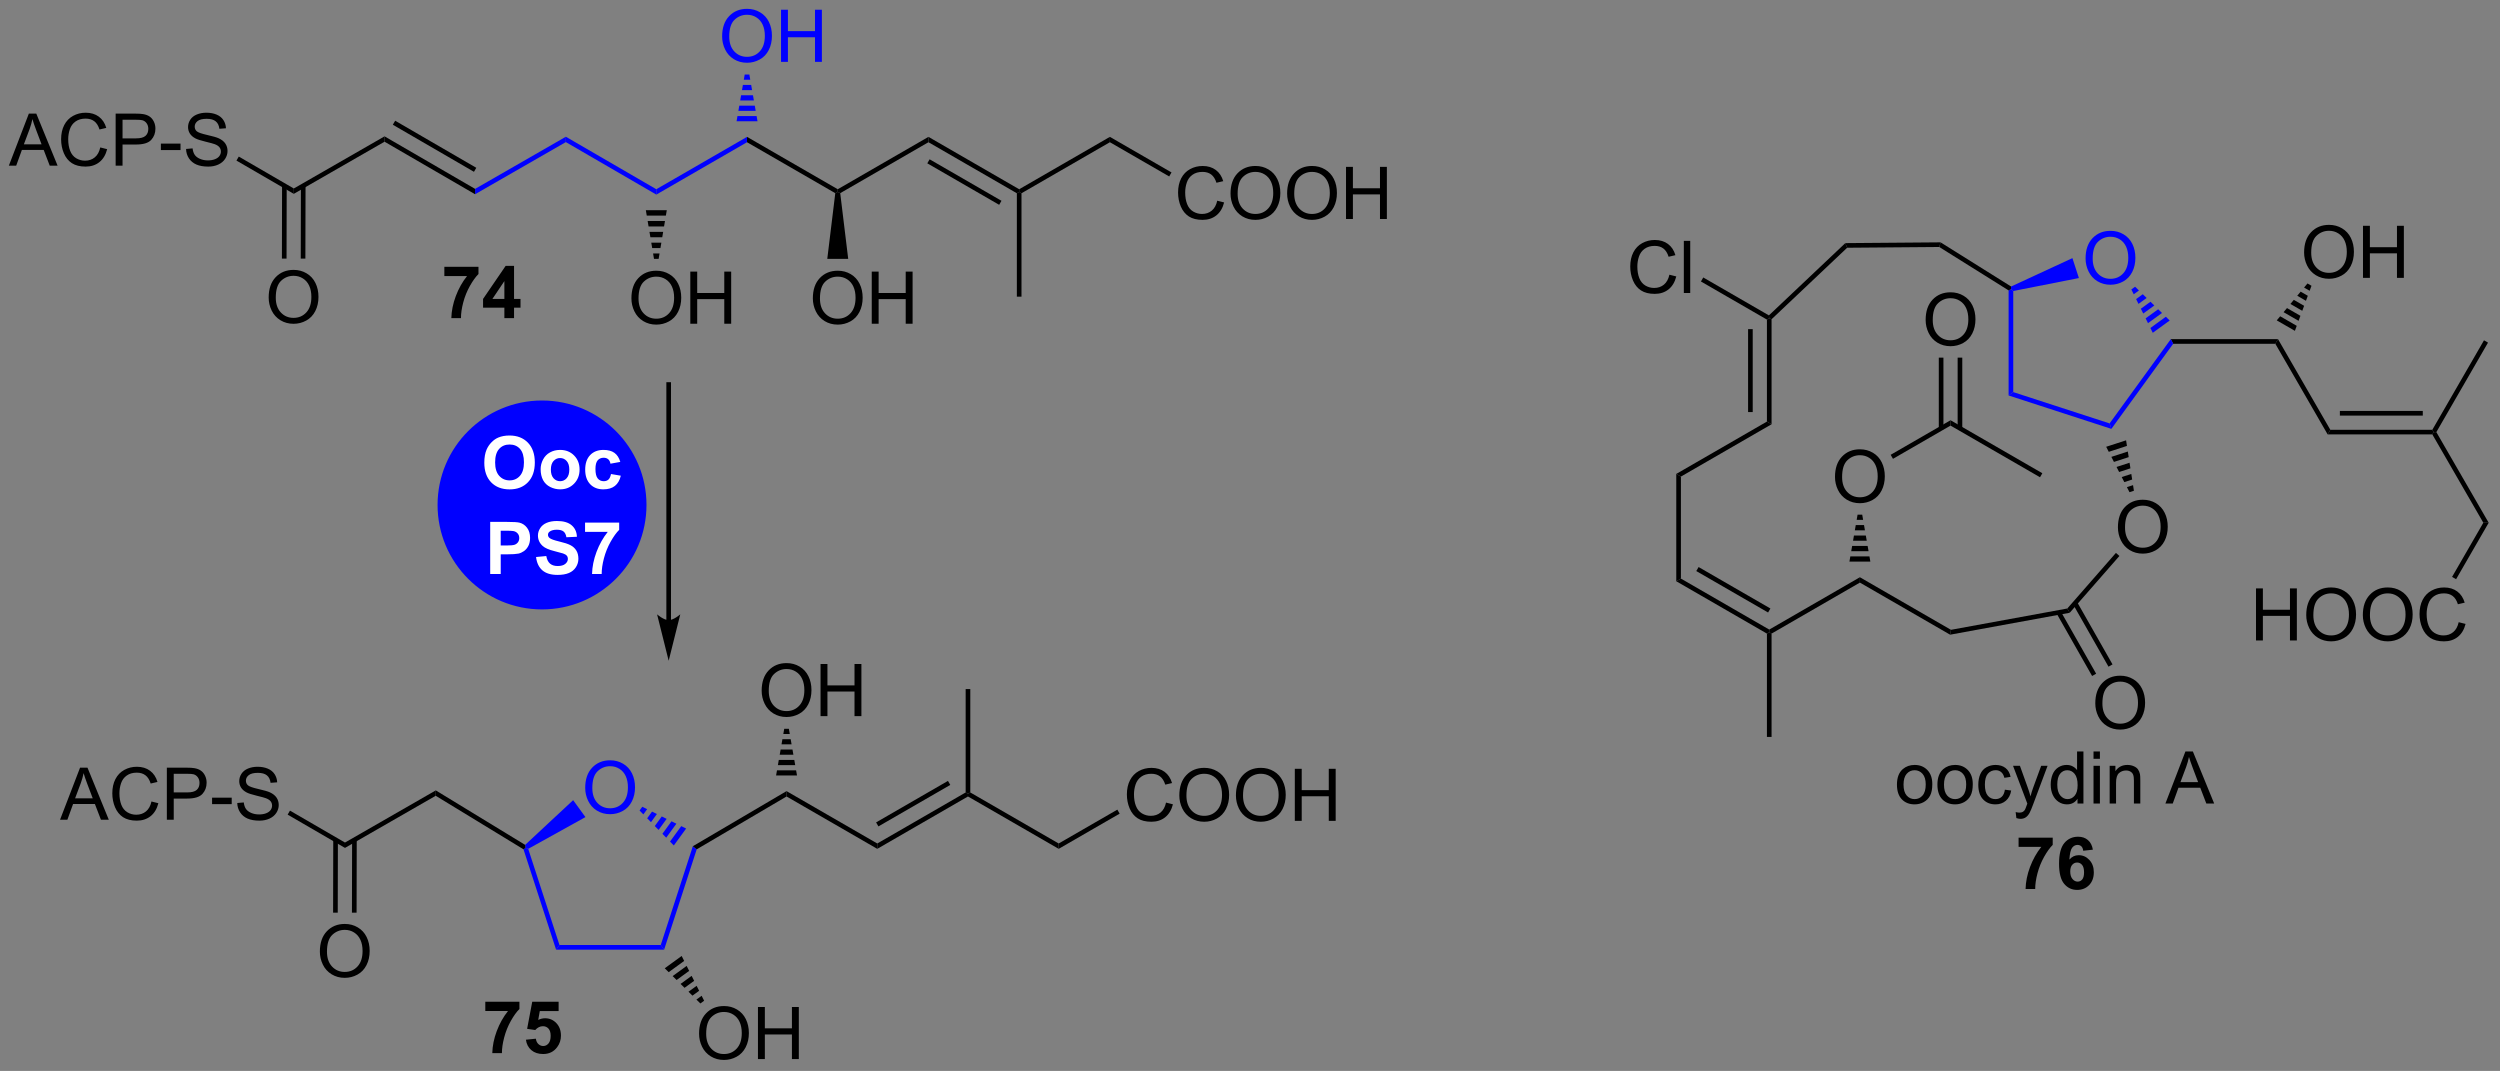 <?xml version="1.0" encoding="UTF-8"?>
<!DOCTYPE svg PUBLIC '-//W3C//DTD SVG 1.0//EN'
          'http://www.w3.org/TR/2001/REC-SVG-20010904/DTD/svg10.dtd'>
<svg stroke-dasharray="none" shape-rendering="auto" xmlns="http://www.w3.org/2000/svg" font-family="'Dialog'" text-rendering="auto" width="754" fill-opacity="1" color-interpolation="auto" color-rendering="auto" preserveAspectRatio="xMidYMid meet" font-size="12px" viewBox="0 0 754 323" fill="black" xmlns:xlink="http://www.w3.org/1999/xlink" stroke="black" image-rendering="auto" stroke-miterlimit="10" stroke-linecap="square" stroke-linejoin="miter" font-style="normal" stroke-width="1" height="323" stroke-dashoffset="0" font-weight="normal" stroke-opacity="1"
><rect x="0" y="0" width="754" height="323" fill="#808080" stroke="none"/><!--Generated by the Batik Graphics2D SVG Generator--><defs id="genericDefs"
  /><g
  ><defs id="defs1"
    ><clipPath clipPathUnits="userSpaceOnUse" id="clipPath1"
      ><path d="M0.889 1.611 L283.352 1.611 L283.352 122.488 L0.889 122.488 L0.889 1.611 Z"
      /></clipPath
      ><clipPath clipPathUnits="userSpaceOnUse" id="clipPath2"
      ><path d="M1.341 -0.209 L1.341 117.307 L275.95 117.307 L275.95 -0.209 Z"
      /></clipPath
    ></defs
    ><g fill="blue" transform="scale(2.667,2.667) translate(-0.889,-1.611) matrix(1.029,0,0,1.029,-0.49,1.826)" stroke="blue"
    ><path d="M60.938 66.548 C54.733 66.548 49.702 61.517 49.702 55.312 C49.702 49.108 54.733 44.077 60.938 44.077 C67.142 44.077 72.173 49.108 72.173 55.312 C72.173 61.517 67.142 66.548 60.938 66.548" stroke="none" clip-path="url(#clipPath2)"
    /></g
    ><g fill="blue" stroke-width="0.5" transform="matrix(2.743,0,0,2.743,-3.677,0.573)" stroke-linecap="round" stroke="blue" stroke-linejoin="round"
    ><path fill="none" d="M60.938 66.548 C54.733 66.548 49.702 61.517 49.702 55.312 C49.702 49.108 54.733 44.077 60.938 44.077 C67.142 44.077 72.173 49.108 72.173 55.312 C72.173 61.517 67.142 66.548 60.938 66.548" clip-path="url(#clipPath2)"
    /></g
    ><g transform="matrix(2.743,0,0,2.743,-3.677,0.573)"
    ><path d="M209.915 86.065 Q209.915 84.914 210.556 84.359 Q211.092 83.898 211.86 83.898 Q212.717 83.898 213.259 84.458 Q213.803 85.018 213.803 86.008 Q213.803 86.807 213.561 87.268 Q213.321 87.726 212.863 87.982 Q212.405 88.234 211.86 88.234 Q210.99 88.234 210.451 87.677 Q209.915 87.117 209.915 86.065 ZM210.639 86.065 Q210.639 86.862 210.985 87.26 Q211.334 87.656 211.86 87.656 Q212.384 87.656 212.73 87.258 Q213.079 86.859 213.079 86.041 Q213.079 85.273 212.73 84.877 Q212.381 84.479 211.86 84.479 Q211.334 84.479 210.985 84.875 Q210.639 85.268 210.639 86.065 ZM214.364 86.065 Q214.364 84.914 215.005 84.359 Q215.541 83.898 216.31 83.898 Q217.166 83.898 217.708 84.458 Q218.252 85.018 218.252 86.008 Q218.252 86.807 218.01 87.268 Q217.77 87.726 217.312 87.982 Q216.854 88.234 216.31 88.234 Q215.44 88.234 214.901 87.677 Q214.364 87.117 214.364 86.065 ZM215.088 86.065 Q215.088 86.862 215.435 87.26 Q215.783 87.656 216.31 87.656 Q216.833 87.656 217.179 87.258 Q217.528 86.859 217.528 86.041 Q217.528 85.273 217.179 84.877 Q216.83 84.479 216.31 84.479 Q215.783 84.479 215.435 84.875 Q215.088 85.268 215.088 86.065 ZM221.782 86.62 L222.475 86.711 Q222.36 87.424 221.894 87.831 Q221.428 88.234 220.748 88.234 Q219.897 88.234 219.379 87.677 Q218.86 87.12 218.86 86.081 Q218.86 85.409 219.082 84.906 Q219.306 84.401 219.761 84.151 Q220.217 83.898 220.751 83.898 Q221.428 83.898 221.858 84.24 Q222.287 84.581 222.407 85.211 L221.725 85.315 Q221.626 84.898 221.379 84.687 Q221.131 84.476 220.78 84.476 Q220.248 84.476 219.915 84.857 Q219.584 85.237 219.584 86.062 Q219.584 86.898 219.905 87.278 Q220.225 87.656 220.74 87.656 Q221.155 87.656 221.431 87.403 Q221.709 87.148 221.782 86.62 ZM223.045 89.74 L222.967 89.078 Q223.196 89.141 223.368 89.141 Q223.602 89.141 223.743 89.062 Q223.884 88.984 223.975 88.844 Q224.04 88.74 224.188 88.32 Q224.209 88.263 224.251 88.148 L222.678 83.992 L223.436 83.992 L224.298 86.393 Q224.467 86.851 224.6 87.354 Q224.72 86.87 224.889 86.409 L225.774 83.992 L226.477 83.992 L224.899 88.211 Q224.647 88.896 224.506 89.153 Q224.319 89.5 224.076 89.661 Q223.834 89.825 223.498 89.825 Q223.295 89.825 223.045 89.74 ZM229.767 88.141 L229.767 87.617 Q229.373 88.234 228.608 88.234 Q228.11 88.234 227.694 87.961 Q227.28 87.687 227.05 87.198 Q226.821 86.706 226.821 86.07 Q226.821 85.448 227.027 84.943 Q227.235 84.437 227.649 84.169 Q228.063 83.898 228.576 83.898 Q228.951 83.898 229.243 84.057 Q229.537 84.213 229.72 84.469 L229.72 82.414 L230.42 82.414 L230.42 88.141 L229.767 88.141 ZM227.545 86.07 Q227.545 86.867 227.881 87.263 Q228.217 87.656 228.673 87.656 Q229.134 87.656 229.457 87.278 Q229.78 86.901 229.78 86.127 Q229.78 85.276 229.451 84.877 Q229.123 84.479 228.642 84.479 Q228.173 84.479 227.858 84.862 Q227.545 85.245 227.545 86.07 ZM231.528 83.221 L231.528 82.414 L232.231 82.414 L232.231 83.221 L231.528 83.221 ZM231.528 88.141 L231.528 83.992 L232.231 83.992 L232.231 88.141 L231.528 88.141 ZM233.303 88.141 L233.303 83.992 L233.936 83.992 L233.936 84.581 Q234.392 83.898 235.256 83.898 Q235.631 83.898 235.944 84.034 Q236.259 84.166 236.415 84.385 Q236.571 84.604 236.634 84.906 Q236.673 85.101 236.673 85.588 L236.673 88.141 L235.97 88.141 L235.97 85.617 Q235.97 85.187 235.886 84.974 Q235.806 84.76 235.597 84.635 Q235.389 84.508 235.108 84.508 Q234.657 84.508 234.332 84.794 Q234.006 85.078 234.006 85.875 L234.006 88.141 L233.303 88.141 ZM239.433 88.141 L241.634 82.414 L242.451 82.414 L244.795 88.141 L243.931 88.141 L243.264 86.406 L240.868 86.406 L240.24 88.141 L239.433 88.141 ZM241.087 85.789 L243.03 85.789 L242.431 84.203 Q242.157 83.479 242.024 83.016 Q241.915 83.565 241.717 84.109 L241.087 85.789 Z" stroke="none" clip-path="url(#clipPath2)"
    /></g
    ><g transform="matrix(2.743,0,0,2.743,-3.677,0.573)"
    ><path d="M223.289 92.91 L223.289 91.892 L227.042 91.892 L227.042 92.689 Q226.578 93.145 226.096 94.001 Q225.617 94.856 225.365 95.819 Q225.112 96.783 225.117 97.54 L224.058 97.54 Q224.086 96.353 224.547 95.119 Q225.011 93.884 225.784 92.91 L223.289 92.91 ZM231.457 93.215 L230.395 93.332 Q230.356 93.004 230.192 92.848 Q230.028 92.692 229.764 92.692 Q229.418 92.692 229.176 93.004 Q228.936 93.317 228.874 94.306 Q229.285 93.822 229.895 93.822 Q230.582 93.822 231.072 94.345 Q231.561 94.869 231.561 95.697 Q231.561 96.574 231.046 97.108 Q230.53 97.639 229.723 97.639 Q228.856 97.639 228.296 96.965 Q227.738 96.29 227.738 94.754 Q227.738 93.181 228.319 92.486 Q228.903 91.79 229.832 91.79 Q230.483 91.79 230.91 92.155 Q231.34 92.52 231.457 93.215 ZM228.968 95.611 Q228.968 96.145 229.212 96.436 Q229.46 96.728 229.778 96.728 Q230.082 96.728 230.285 96.491 Q230.488 96.251 230.488 95.707 Q230.488 95.15 230.27 94.889 Q230.051 94.629 229.723 94.629 Q229.405 94.629 229.186 94.879 Q228.968 95.126 228.968 95.611 Z" stroke="none" clip-path="url(#clipPath2)"
    /></g
    ><g transform="matrix(2.743,0,0,2.743,-3.677,0.573)"
    ><path d="M240.287 37.59 L240.027 37.08 L251.813 37.08 L251.518 37.59 Z" stroke="none" clip-path="url(#clipPath2)"
    /></g
    ><g transform="matrix(2.743,0,0,2.743,-3.677,0.573)"
    ><path d="M254.683 27.555 Q254.683 26.128 255.449 25.323 Q256.214 24.515 257.425 24.515 Q258.217 24.515 258.852 24.896 Q259.49 25.273 259.824 25.95 Q260.16 26.628 260.16 27.487 Q260.16 28.359 259.808 29.047 Q259.457 29.734 258.811 30.088 Q258.168 30.443 257.42 30.443 Q256.613 30.443 255.975 30.052 Q255.339 29.659 255.011 28.984 Q254.683 28.307 254.683 27.555 ZM255.464 27.565 Q255.464 28.601 256.019 29.198 Q256.576 29.791 257.418 29.791 Q258.272 29.791 258.824 29.19 Q259.378 28.588 259.378 27.484 Q259.378 26.784 259.141 26.263 Q258.904 25.742 258.449 25.456 Q257.996 25.166 257.428 25.166 Q256.623 25.166 256.043 25.721 Q255.464 26.273 255.464 27.565 ZM261.158 30.344 L261.158 24.617 L261.916 24.617 L261.916 26.969 L264.893 26.969 L264.893 24.617 L265.651 24.617 L265.651 30.344 L264.893 30.344 L264.893 27.643 L261.916 27.643 L261.916 30.344 L261.158 30.344 Z" stroke="none" clip-path="url(#clipPath2)"
    /></g
    ><g transform="matrix(2.743,0,0,2.743,-3.677,0.573)"
    ><path d="M251.675 35.017 L252.051 34.566 L253.872 35.617 L253.669 36.168 ZM252.426 34.115 L252.802 33.664 L254.278 34.516 L254.075 35.067 ZM253.177 33.213 L253.552 32.761 L254.684 33.415 L254.481 33.965 ZM253.928 32.31 L254.303 31.859 L255.09 32.313 L254.887 32.864 ZM254.678 31.408 L255.054 30.957 L255.495 31.212 L255.293 31.763 Z" stroke="none" clip-path="url(#clipPath2)"
    /></g
    ><g transform="matrix(2.743,0,0,2.743,-3.677,0.573)"
    ><path d="M251.518 37.59 L251.813 37.08 L257.567 47.047 L257.273 47.557 Z" stroke="none" clip-path="url(#clipPath2)"
    /></g
    ><g transform="matrix(2.743,0,0,2.743,-3.677,0.573)"
    ><path d="M257.273 47.557 L257.567 47.047 L268.781 47.047 L268.929 47.302 L268.781 47.557 ZM258.616 45.486 L267.733 45.486 L267.733 44.975 L258.616 44.975 Z" stroke="none" clip-path="url(#clipPath2)"
    /></g
    ><g transform="matrix(2.743,0,0,2.743,-3.677,0.573)"
    ><path d="M268.781 47.557 L268.929 47.302 L269.223 47.302 L274.978 57.269 L274.389 57.269 Z" stroke="none" clip-path="url(#clipPath2)"
    /></g
    ><g transform="matrix(2.743,0,0,2.743,-3.677,0.573)"
    ><path d="M269.223 47.302 L268.929 47.302 L268.781 47.047 L274.462 37.208 L274.904 37.463 Z" stroke="none" clip-path="url(#clipPath2)"
    /></g
    ><g transform="matrix(2.743,0,0,2.743,-3.677,0.573)"
    ><path d="M249.394 70.211 L249.394 64.484 L250.151 64.484 L250.151 66.836 L253.128 66.836 L253.128 64.484 L253.886 64.484 L253.886 70.211 L253.128 70.211 L253.128 67.51 L250.151 67.51 L250.151 70.211 L249.394 70.211 ZM254.918 67.422 Q254.918 65.995 255.684 65.19 Q256.45 64.383 257.661 64.383 Q258.452 64.383 259.088 64.763 Q259.726 65.14 260.059 65.817 Q260.395 66.495 260.395 67.354 Q260.395 68.226 260.043 68.914 Q259.692 69.601 259.046 69.956 Q258.403 70.31 257.655 70.31 Q256.848 70.31 256.21 69.919 Q255.575 69.526 255.246 68.851 Q254.918 68.174 254.918 67.422 ZM255.7 67.432 Q255.7 68.469 256.254 69.065 Q256.812 69.659 257.653 69.659 Q258.507 69.659 259.059 69.057 Q259.614 68.456 259.614 67.351 Q259.614 66.651 259.377 66.13 Q259.14 65.609 258.684 65.323 Q258.231 65.034 257.663 65.034 Q256.858 65.034 256.278 65.588 Q255.7 66.14 255.7 67.432 ZM261.141 67.422 Q261.141 65.995 261.907 65.19 Q262.672 64.383 263.883 64.383 Q264.675 64.383 265.31 64.763 Q265.948 65.14 266.282 65.817 Q266.618 66.495 266.618 67.354 Q266.618 68.226 266.266 68.914 Q265.914 69.601 265.269 69.956 Q264.625 70.31 263.878 70.31 Q263.071 70.31 262.433 69.919 Q261.797 69.526 261.469 68.851 Q261.141 68.174 261.141 67.422 ZM261.922 67.432 Q261.922 68.469 262.477 69.065 Q263.034 69.659 263.875 69.659 Q264.73 69.659 265.282 69.057 Q265.836 68.456 265.836 67.351 Q265.836 66.651 265.599 66.13 Q265.362 65.609 264.907 65.323 Q264.454 65.034 263.886 65.034 Q263.081 65.034 262.5 65.588 Q261.922 66.14 261.922 67.432 ZM271.679 68.203 L272.437 68.393 Q272.2 69.328 271.58 69.82 Q270.96 70.31 270.067 70.31 Q269.14 70.31 268.559 69.932 Q267.981 69.555 267.676 68.841 Q267.374 68.125 267.374 67.305 Q267.374 66.409 267.715 65.745 Q268.059 65.078 268.689 64.731 Q269.319 64.385 270.077 64.385 Q270.937 64.385 271.522 64.823 Q272.108 65.26 272.34 66.055 L271.593 66.229 Q271.395 65.604 271.015 65.32 Q270.637 65.034 270.062 65.034 Q269.403 65.034 268.957 65.351 Q268.515 65.666 268.335 66.2 Q268.155 66.734 268.155 67.299 Q268.155 68.031 268.369 68.575 Q268.582 69.12 269.03 69.39 Q269.481 69.659 270.004 69.659 Q270.64 69.659 271.08 69.291 Q271.522 68.924 271.679 68.203 Z" stroke="none" clip-path="url(#clipPath2)"
    /></g
    ><g transform="matrix(2.743,0,0,2.743,-3.677,0.573)"
    ><path d="M274.389 57.269 L274.978 57.269 L271.394 63.477 L270.952 63.222 Z" stroke="none" clip-path="url(#clipPath2)"
    /></g
    ><g fill="blue" transform="matrix(2.743,0,0,2.743,-3.677,0.573)" stroke="blue"
    ><path d="M230.655 28.21 Q230.655 26.784 231.421 25.979 Q232.187 25.172 233.398 25.172 Q234.189 25.172 234.825 25.552 Q235.463 25.929 235.796 26.606 Q236.132 27.284 236.132 28.143 Q236.132 29.015 235.78 29.703 Q235.429 30.39 234.783 30.744 Q234.14 31.099 233.393 31.099 Q232.585 31.099 231.947 30.708 Q231.312 30.315 230.984 29.64 Q230.655 28.963 230.655 28.21 ZM231.437 28.221 Q231.437 29.257 231.992 29.854 Q232.549 30.448 233.39 30.448 Q234.244 30.448 234.796 29.846 Q235.351 29.244 235.351 28.14 Q235.351 27.44 235.114 26.919 Q234.877 26.398 234.421 26.112 Q233.968 25.823 233.4 25.823 Q232.596 25.823 232.015 26.377 Q231.437 26.929 231.437 28.221 Z" stroke="none" clip-path="url(#clipPath2)"
    /></g
    ><g fill="blue" transform="matrix(2.743,0,0,2.743,-3.677,0.573)" stroke="blue"
    ><path d="M238.043 36.384 L237.781 35.854 L239.482 34.618 L239.905 35.031 ZM237.519 35.324 L237.258 34.795 L238.637 33.793 L239.06 34.205 ZM236.996 34.265 L236.734 33.736 L237.791 32.968 L238.214 33.38 ZM236.472 33.206 L236.211 32.676 L236.946 32.142 L237.368 32.555 ZM235.949 32.147 L235.687 31.617 L236.1 31.317 L236.523 31.73 Z" stroke="none" clip-path="url(#clipPath2)"
    /></g
    ><g fill="blue" transform="matrix(2.743,0,0,2.743,-3.677,0.573)" stroke="blue"
    ><path d="M229.208 28.174 L229.92 30.363 L222.702 31.789 L222.447 31.581 L222.467 31.293 Z" stroke="none" clip-path="url(#clipPath2)"
    /></g
    ><g fill="blue" transform="matrix(2.743,0,0,2.743,-3.677,0.573)" stroke="blue"
    ><path d="M222.192 31.722 L222.447 31.581 L222.702 31.789 L222.702 42.904 L222.192 43.275 Z" stroke="none" clip-path="url(#clipPath2)"
    /></g
    ><g fill="blue" transform="matrix(2.743,0,0,2.743,-3.677,0.573)" stroke="blue"
    ><path d="M222.192 43.275 L222.702 42.904 L233.295 46.346 L233.49 46.946 Z" stroke="none" clip-path="url(#clipPath2)"
    /></g
    ><g fill="blue" transform="matrix(2.743,0,0,2.743,-3.677,0.573)" stroke="blue"
    ><path d="M233.49 46.946 L233.295 46.346 L240.027 37.08 L240.287 37.59 Z" stroke="none" clip-path="url(#clipPath2)"
    /></g
    ><g transform="matrix(2.743,0,0,2.743,-3.677,0.573)"
    ><path d="M222.467 31.293 L222.447 31.581 L222.192 31.722 L214.565 26.948 L214.71 26.437 Z" stroke="none" clip-path="url(#clipPath2)"
    /></g
    ><g transform="matrix(2.743,0,0,2.743,-3.677,0.573)"
    ><path d="M234.212 57.777 Q234.212 56.35 234.977 55.546 Q235.743 54.738 236.954 54.738 Q237.746 54.738 238.381 55.118 Q239.019 55.496 239.352 56.173 Q239.689 56.85 239.689 57.71 Q239.689 58.582 239.337 59.27 Q238.985 59.957 238.339 60.311 Q237.696 60.665 236.949 60.665 Q236.142 60.665 235.504 60.275 Q234.868 59.882 234.54 59.207 Q234.212 58.53 234.212 57.777 ZM234.993 57.788 Q234.993 58.824 235.548 59.421 Q236.105 60.014 236.946 60.014 Q237.8 60.014 238.352 59.413 Q238.907 58.811 238.907 57.707 Q238.907 57.007 238.67 56.486 Q238.433 55.965 237.977 55.678 Q237.524 55.389 236.957 55.389 Q236.152 55.389 235.571 55.944 Q234.993 56.496 234.993 57.788 Z" stroke="none" clip-path="url(#clipPath2)"
    /></g
    ><g transform="matrix(2.743,0,0,2.743,-3.677,0.573)"
    ><path d="M235.109 48.205 L235.204 48.821 L233.205 49.471 L232.92 48.916 ZM235.3 49.437 L235.396 50.053 L233.774 50.58 L233.49 50.025 ZM235.491 50.669 L235.587 51.286 L234.344 51.689 L234.059 51.135 ZM235.682 51.902 L235.778 52.518 L234.914 52.799 L234.629 52.244 ZM235.874 53.134 L235.969 53.751 L235.484 53.908 L235.199 53.353 Z" stroke="none" clip-path="url(#clipPath2)"
    /></g
    ><g transform="matrix(2.743,0,0,2.743,-3.677,0.573)"
    ><path d="M195.618 34.931 L195.873 34.783 L196.129 34.893 L196.129 46.439 L195.618 46.145 ZM193.547 35.979 L193.547 45.096 L194.057 45.096 L194.057 35.979 Z" stroke="none" clip-path="url(#clipPath2)"
    /></g
    ><g transform="matrix(2.743,0,0,2.743,-3.677,0.573)"
    ><path d="M195.618 46.145 L196.129 46.439 L186.162 52.194 L185.651 51.899 Z" stroke="none" clip-path="url(#clipPath2)"
    /></g
    ><g transform="matrix(2.743,0,0,2.743,-3.677,0.573)"
    ><path d="M185.651 51.899 L186.162 52.194 L186.162 63.408 L185.651 63.702 Z" stroke="none" clip-path="url(#clipPath2)"
    /></g
    ><g transform="matrix(2.743,0,0,2.743,-3.677,0.573)"
    ><path d="M185.651 63.702 L186.162 63.408 L195.873 69.015 L195.873 69.309 L195.618 69.457 ZM187.851 62.58 L195.746 67.138 L196.001 66.696 L188.106 62.138 Z" stroke="none" clip-path="url(#clipPath2)"
    /></g
    ><g transform="matrix(2.743,0,0,2.743,-3.677,0.573)"
    ><path d="M196.129 69.457 L195.873 69.309 L195.873 69.015 L205.84 63.26 L205.84 63.849 Z" stroke="none" clip-path="url(#clipPath2)"
    /></g
    ><g transform="matrix(2.743,0,0,2.743,-3.677,0.573)"
    ><path d="M195.618 69.457 L195.873 69.309 L196.129 69.457 L196.129 80.818 L195.618 80.818 Z" stroke="none" clip-path="url(#clipPath2)"
    /></g
    ><g transform="matrix(2.743,0,0,2.743,-3.677,0.573)"
    ><path d="M205.84 63.849 L205.84 63.26 L215.853 69.041 L215.761 69.577 Z" stroke="none" clip-path="url(#clipPath2)"
    /></g
    ><g transform="matrix(2.743,0,0,2.743,-3.677,0.573)"
    ><path d="M203.103 52.232 Q203.103 50.805 203.869 50 Q204.635 49.193 205.845 49.193 Q206.637 49.193 207.273 49.573 Q207.911 49.951 208.244 50.628 Q208.58 51.305 208.58 52.164 Q208.58 53.037 208.228 53.724 Q207.877 54.412 207.231 54.766 Q206.588 55.12 205.84 55.12 Q205.033 55.12 204.395 54.73 Q203.76 54.336 203.431 53.662 Q203.103 52.985 203.103 52.232 ZM203.885 52.243 Q203.885 53.279 204.439 53.875 Q204.996 54.469 205.838 54.469 Q206.692 54.469 207.244 53.868 Q207.798 53.266 207.798 52.162 Q207.798 51.461 207.562 50.941 Q207.325 50.42 206.869 50.133 Q206.416 49.844 205.848 49.844 Q205.043 49.844 204.463 50.399 Q203.885 50.951 203.885 52.243 Z" stroke="none" clip-path="url(#clipPath2)"
    /></g
    ><g transform="matrix(2.743,0,0,2.743,-3.677,0.573)"
    ><path d="M204.689 61.542 L204.789 60.968 L206.892 60.968 L206.991 61.542 ZM204.888 60.394 L204.988 59.82 L206.692 59.82 L206.792 60.394 ZM205.088 59.246 L205.187 58.672 L206.493 58.672 L206.593 59.246 ZM205.286 58.099 L205.386 57.525 L206.294 57.525 L206.394 58.099 ZM205.486 56.951 L205.585 56.377 L206.095 56.377 L206.195 56.951 Z" stroke="none" clip-path="url(#clipPath2)"
    /></g
    ><g transform="matrix(2.743,0,0,2.743,-3.677,0.573)"
    ><path d="M215.761 69.577 L215.853 69.041 L228.643 66.698 L228.91 67.167 Z" stroke="none" clip-path="url(#clipPath2)"
    /></g
    ><g transform="matrix(2.743,0,0,2.743,-3.677,0.573)"
    ><path d="M228.91 67.167 L228.643 66.698 L233.991 60.585 L234.375 60.921 Z" stroke="none" clip-path="url(#clipPath2)"
    /></g
    ><g transform="matrix(2.743,0,0,2.743,-3.677,0.573)"
    ><path d="M231.724 77.125 Q231.724 75.698 232.489 74.893 Q233.255 74.086 234.466 74.086 Q235.258 74.086 235.893 74.466 Q236.531 74.844 236.864 75.521 Q237.2 76.198 237.2 77.057 Q237.2 77.93 236.849 78.617 Q236.497 79.305 235.851 79.659 Q235.208 80.013 234.461 80.013 Q233.653 80.013 233.015 79.622 Q232.38 79.229 232.052 78.555 Q231.724 77.877 231.724 77.125 ZM232.505 77.135 Q232.505 78.172 233.06 78.768 Q233.617 79.362 234.458 79.362 Q235.312 79.362 235.864 78.76 Q236.419 78.159 236.419 77.055 Q236.419 76.354 236.182 75.833 Q235.945 75.312 235.489 75.026 Q235.036 74.737 234.469 74.737 Q233.664 74.737 233.083 75.292 Q232.505 75.844 232.505 77.135 Z" stroke="none" clip-path="url(#clipPath2)"
    /></g
    ><g transform="matrix(2.743,0,0,2.743,-3.677,0.573)"
    ><path d="M227.475 67.256 L231.374 74.118 L231.817 73.866 L227.919 67.004 ZM229.276 66.233 L233.175 73.095 L233.618 72.843 L229.72 65.981 Z" stroke="none" clip-path="url(#clipPath2)"
    /></g
    ><g transform="matrix(2.743,0,0,2.743,-3.677,0.573)"
    ><path d="M209.478 50.24 L209.223 49.798 L215.807 45.997 L215.807 46.587 Z" stroke="none" clip-path="url(#clipPath2)"
    /></g
    ><g transform="matrix(2.743,0,0,2.743,-3.677,0.573)"
    ><path d="M213.07 34.969 Q213.07 33.542 213.836 32.737 Q214.601 31.93 215.812 31.93 Q216.604 31.93 217.239 32.31 Q217.877 32.688 218.211 33.365 Q218.547 34.042 218.547 34.901 Q218.547 35.774 218.195 36.461 Q217.844 37.149 217.198 37.503 Q216.554 37.857 215.807 37.857 Q215 37.857 214.362 37.467 Q213.726 37.073 213.398 36.399 Q213.07 35.722 213.07 34.969 ZM213.851 34.98 Q213.851 36.016 214.406 36.612 Q214.963 37.206 215.804 37.206 Q216.659 37.206 217.211 36.605 Q217.765 36.003 217.765 34.899 Q217.765 34.198 217.528 33.678 Q217.291 33.157 216.836 32.87 Q216.382 32.581 215.815 32.581 Q215.01 32.581 214.429 33.136 Q213.851 33.688 213.851 34.98 Z" stroke="none" clip-path="url(#clipPath2)"
    /></g
    ><g transform="matrix(2.743,0,0,2.743,-3.677,0.573)"
    ><path d="M217.098 46.89 L217.098 39.114 L216.588 39.114 L216.588 46.89 ZM215.026 46.89 L215.026 39.114 L214.516 39.114 L214.516 46.89 Z" stroke="none" clip-path="url(#clipPath2)"
    /></g
    ><g transform="matrix(2.743,0,0,2.743,-3.677,0.573)"
    ><path d="M215.807 46.587 L215.807 45.997 L225.901 51.825 L225.646 52.267 Z" stroke="none" clip-path="url(#clipPath2)"
    /></g
    ><g transform="matrix(2.743,0,0,2.743,-3.677,0.573)"
    ><path d="M196.129 34.893 L195.873 34.783 L195.836 34.467 L204.237 26.523 L204.441 27.032 Z" stroke="none" clip-path="url(#clipPath2)"
    /></g
    ><g transform="matrix(2.743,0,0,2.743,-3.677,0.573)"
    ><path d="M184.895 29.996 L185.653 30.186 Q185.416 31.121 184.796 31.613 Q184.176 32.103 183.283 32.103 Q182.356 32.103 181.775 31.725 Q181.197 31.348 180.892 30.634 Q180.59 29.918 180.59 29.098 Q180.59 28.202 180.931 27.538 Q181.275 26.871 181.905 26.525 Q182.536 26.178 183.293 26.178 Q184.153 26.178 184.739 26.616 Q185.325 27.053 185.556 27.848 L184.809 28.022 Q184.611 27.397 184.231 27.113 Q183.853 26.827 183.278 26.827 Q182.619 26.827 182.174 27.145 Q181.731 27.46 181.551 27.994 Q181.371 28.527 181.371 29.092 Q181.371 29.824 181.585 30.369 Q181.799 30.913 182.246 31.184 Q182.697 31.452 183.22 31.452 Q183.856 31.452 184.296 31.085 Q184.739 30.717 184.895 29.996 ZM186.482 32.004 L186.482 26.277 L187.185 26.277 L187.185 32.004 L186.482 32.004 Z" stroke="none" clip-path="url(#clipPath2)"
    /></g
    ><g transform="matrix(2.743,0,0,2.743,-3.677,0.573)"
    ><path d="M195.836 34.467 L195.873 34.783 L195.618 34.931 L188.364 30.742 L188.619 30.3 Z" stroke="none" clip-path="url(#clipPath2)"
    /></g
    ><g transform="matrix(2.743,0,0,2.743,-3.677,0.573)"
    ><path d="M204.441 27.032 L204.237 26.523 L214.71 26.437 L214.565 26.948 Z" stroke="none" clip-path="url(#clipPath2)"
    /></g
    ><g fill="white" transform="matrix(2.743,0,0,2.743,-3.677,0.573)" stroke="white"
    ><path d="M54.591 50.674 Q54.591 49.799 54.851 49.205 Q55.046 48.768 55.385 48.421 Q55.724 48.072 56.124 47.903 Q56.661 47.676 57.359 47.676 Q58.624 47.676 59.385 48.463 Q60.145 49.247 60.145 50.645 Q60.145 52.033 59.39 52.817 Q58.638 53.601 57.374 53.601 Q56.099 53.601 55.343 52.822 Q54.591 52.041 54.591 50.674 ZM55.781 50.635 Q55.781 51.606 56.229 52.109 Q56.679 52.611 57.372 52.611 Q58.062 52.611 58.505 52.114 Q58.95 51.614 58.95 50.619 Q58.95 49.635 58.518 49.15 Q58.085 48.666 57.372 48.666 Q56.656 48.666 56.218 49.156 Q55.781 49.645 55.781 50.635 ZM60.785 51.369 Q60.785 50.822 61.053 50.312 Q61.324 49.799 61.819 49.531 Q62.313 49.26 62.923 49.26 Q63.863 49.26 64.464 49.872 Q65.066 50.481 65.066 51.416 Q65.066 52.356 64.459 52.976 Q63.852 53.596 62.931 53.596 Q62.36 53.596 61.842 53.338 Q61.324 53.08 61.053 52.583 Q60.785 52.083 60.785 51.369 ZM61.91 51.426 Q61.91 52.044 62.201 52.372 Q62.496 52.7 62.925 52.7 Q63.355 52.7 63.647 52.372 Q63.938 52.044 63.938 51.419 Q63.938 50.809 63.647 50.481 Q63.355 50.153 62.925 50.153 Q62.496 50.153 62.201 50.481 Q61.91 50.809 61.91 51.426 ZM69.544 50.58 L68.46 50.775 Q68.406 50.45 68.213 50.286 Q68.02 50.122 67.71 50.122 Q67.302 50.122 67.057 50.406 Q66.812 50.69 66.812 51.354 Q66.812 52.09 67.059 52.395 Q67.309 52.7 67.726 52.7 Q68.039 52.7 68.237 52.523 Q68.437 52.346 68.52 51.911 L69.599 52.096 Q69.429 52.838 68.953 53.218 Q68.476 53.596 67.677 53.596 Q66.765 53.596 66.224 53.023 Q65.684 52.447 65.684 51.432 Q65.684 50.403 66.226 49.833 Q66.77 49.26 67.695 49.26 Q68.453 49.26 68.901 49.585 Q69.349 49.911 69.544 50.58 Z" stroke="none" clip-path="url(#clipPath2)"
    /></g
    ><g fill="white" transform="matrix(2.743,0,0,2.743,-3.677,0.573)" stroke="white"
    ><path d="M55.239 62.902 L55.239 57.175 L57.093 57.175 Q58.148 57.175 58.468 57.261 Q58.961 57.389 59.291 57.821 Q59.624 58.254 59.624 58.936 Q59.624 59.465 59.432 59.824 Q59.242 60.183 58.947 60.389 Q58.653 60.592 58.349 60.66 Q57.934 60.74 57.148 60.74 L56.395 60.74 L56.395 62.902 L55.239 62.902 ZM56.395 58.144 L56.395 59.769 L57.028 59.769 Q57.711 59.769 57.94 59.681 Q58.171 59.59 58.302 59.399 Q58.434 59.207 58.434 58.952 Q58.434 58.639 58.249 58.436 Q58.067 58.233 57.786 58.183 Q57.578 58.144 56.953 58.144 L56.395 58.144 ZM60.281 61.037 L61.406 60.928 Q61.507 61.496 61.817 61.761 Q62.13 62.027 62.656 62.027 Q63.216 62.027 63.497 61.79 Q63.781 61.553 63.781 61.238 Q63.781 61.035 63.661 60.892 Q63.544 60.748 63.247 60.644 Q63.044 60.574 62.32 60.394 Q61.39 60.162 61.015 59.827 Q60.489 59.355 60.489 58.675 Q60.489 58.238 60.736 57.858 Q60.984 57.475 61.45 57.277 Q61.919 57.077 62.578 57.077 Q63.656 57.077 64.2 57.55 Q64.747 58.022 64.773 58.811 L63.617 58.863 Q63.544 58.42 63.299 58.227 Q63.054 58.035 62.567 58.035 Q62.062 58.035 61.778 58.24 Q61.593 58.373 61.593 58.597 Q61.593 58.8 61.765 58.944 Q61.984 59.129 62.828 59.329 Q63.671 59.527 64.075 59.74 Q64.481 59.952 64.708 60.321 Q64.937 60.691 64.937 61.233 Q64.937 61.725 64.664 62.155 Q64.39 62.584 63.89 62.795 Q63.39 63.004 62.645 63.004 Q61.559 63.004 60.976 62.501 Q60.395 61.998 60.281 61.037 ZM65.669 58.272 L65.669 57.254 L69.421 57.254 L69.421 58.05 Q68.958 58.506 68.476 59.363 Q67.997 60.217 67.744 61.181 Q67.492 62.144 67.497 62.902 L66.437 62.902 Q66.466 61.715 66.927 60.48 Q67.39 59.246 68.164 58.272 L65.669 58.272 Z" stroke="none" clip-path="url(#clipPath2)"
    /></g
    ><g fill="blue" transform="matrix(2.743,0,0,2.743,-3.677,0.573)" stroke="blue"
    ><path d="M63.556 15.415 L63.557 14.826 L73.504 20.598 L73.504 21.187 Z" stroke="none" clip-path="url(#clipPath2)"
    /></g
    ><g fill="blue" transform="matrix(2.743,0,0,2.743,-3.677,0.573)" stroke="blue"
    ><path d="M73.504 21.187 L73.504 20.598 L83.478 14.839 L83.478 15.429 Z" stroke="none" clip-path="url(#clipPath2)"
    /></g
    ><g transform="matrix(2.743,0,0,2.743,-3.677,0.573)"
    ><path d="M70.767 32.596 Q70.767 31.169 71.533 30.364 Q72.298 29.557 73.509 29.557 Q74.301 29.557 74.936 29.937 Q75.574 30.315 75.908 30.992 Q76.244 31.669 76.244 32.528 Q76.244 33.401 75.892 34.088 Q75.541 34.776 74.895 35.13 Q74.251 35.484 73.504 35.484 Q72.697 35.484 72.059 35.093 Q71.423 34.7 71.095 34.026 Q70.767 33.349 70.767 32.596 ZM71.548 32.606 Q71.548 33.643 72.103 34.239 Q72.66 34.833 73.501 34.833 Q74.356 34.833 74.908 34.231 Q75.462 33.63 75.462 32.526 Q75.462 31.825 75.225 31.304 Q74.989 30.783 74.533 30.497 Q74.08 30.208 73.512 30.208 Q72.707 30.208 72.126 30.763 Q71.548 31.315 71.548 32.606 ZM77.242 35.385 L77.242 29.658 L78 29.658 L78 32.01 L80.977 32.01 L80.977 29.658 L81.735 29.658 L81.735 35.385 L80.977 35.385 L80.977 32.684 L78 32.684 L78 35.385 L77.242 35.385 Z" stroke="none" clip-path="url(#clipPath2)"
    /></g
    ><g transform="matrix(2.743,0,0,2.743,-3.677,0.573)"
    ><path d="M74.655 22.905 L74.555 23.5 L72.453 23.5 L72.353 22.905 ZM74.456 24.094 L74.356 24.689 L72.652 24.689 L72.552 24.094 ZM74.257 25.283 L74.157 25.878 L72.851 25.878 L72.751 25.283 ZM74.058 26.473 L73.958 27.067 L73.05 27.067 L72.95 26.473 ZM73.859 27.662 L73.759 28.256 L73.249 28.256 L73.15 27.662 Z" stroke="none" clip-path="url(#clipPath2)"
    /></g
    ><g transform="matrix(2.743,0,0,2.743,-3.677,0.573)"
    ><path d="M83.478 15.429 L83.478 14.839 L93.453 20.598 L93.453 20.893 L93.181 21.03 Z" stroke="none" clip-path="url(#clipPath2)"
    /></g
    ><g fill="blue" transform="matrix(2.743,0,0,2.743,-3.677,0.573)" stroke="blue"
    ><path d="M80.741 3.803 Q80.741 2.376 81.507 1.571 Q82.273 0.763 83.484 0.763 Q84.275 0.763 84.911 1.144 Q85.549 1.521 85.882 2.198 Q86.218 2.876 86.218 3.735 Q86.218 4.607 85.866 5.295 Q85.515 5.982 84.869 6.336 Q84.226 6.691 83.478 6.691 Q82.671 6.691 82.033 6.3 Q81.398 5.907 81.07 5.232 Q80.741 4.555 80.741 3.803 ZM81.523 3.813 Q81.523 4.849 82.077 5.446 Q82.635 6.04 83.476 6.04 Q84.33 6.04 84.882 5.438 Q85.437 4.836 85.437 3.732 Q85.437 3.032 85.2 2.511 Q84.963 1.99 84.507 1.704 Q84.054 1.415 83.486 1.415 Q82.681 1.415 82.101 1.969 Q81.523 2.521 81.523 3.813 ZM87.217 6.592 L87.217 0.865 L87.975 0.865 L87.975 3.217 L90.951 3.217 L90.951 0.865 L91.709 0.865 L91.709 6.592 L90.951 6.592 L90.951 3.891 L87.975 3.891 L87.975 6.592 L87.217 6.592 Z" stroke="none" clip-path="url(#clipPath2)"
    /></g
    ><g fill="blue" transform="matrix(2.743,0,0,2.743,-3.677,0.573)" stroke="blue"
    ><path d="M82.328 13.121 L82.427 12.551 L84.53 12.551 L84.629 13.121 ZM82.527 11.98 L82.626 11.41 L84.331 11.41 L84.43 11.98 ZM82.726 10.839 L82.825 10.269 L84.132 10.269 L84.231 10.839 ZM82.925 9.699 L83.024 9.128 L83.933 9.128 L84.032 9.699 ZM83.124 8.558 L83.223 7.987 L83.734 7.987 L83.833 8.558 Z" stroke="none" clip-path="url(#clipPath2)"
    /></g
    ><g transform="matrix(2.743,0,0,2.743,-3.677,0.573)"
    ><path d="M93.725 21.03 L93.453 20.893 L93.453 20.598 L103.427 14.839 L103.427 15.429 Z" stroke="none" clip-path="url(#clipPath2)"
    /></g
    ><g transform="matrix(2.743,0,0,2.743,-3.677,0.573)"
    ><path d="M90.716 32.596 Q90.716 31.169 91.481 30.364 Q92.247 29.557 93.458 29.557 Q94.25 29.557 94.885 29.937 Q95.523 30.315 95.856 30.992 Q96.192 31.669 96.192 32.528 Q96.192 33.401 95.841 34.088 Q95.489 34.776 94.843 35.13 Q94.2 35.484 93.453 35.484 Q92.645 35.484 92.007 35.093 Q91.372 34.7 91.044 34.026 Q90.716 33.349 90.716 32.596 ZM91.497 32.606 Q91.497 33.643 92.052 34.239 Q92.609 34.833 93.45 34.833 Q94.304 34.833 94.856 34.231 Q95.411 33.63 95.411 32.526 Q95.411 31.825 95.174 31.304 Q94.937 30.783 94.481 30.497 Q94.028 30.208 93.46 30.208 Q92.656 30.208 92.075 30.763 Q91.497 31.315 91.497 32.606 ZM97.191 35.385 L97.191 29.658 L97.949 29.658 L97.949 32.01 L100.925 32.01 L100.925 29.658 L101.683 29.658 L101.683 35.385 L100.925 35.385 L100.925 32.684 L97.949 32.684 L97.949 35.385 L97.191 35.385 Z" stroke="none" clip-path="url(#clipPath2)"
    /></g
    ><g transform="matrix(2.743,0,0,2.743,-3.677,0.573)"
    ><path d="M93.181 21.03 L93.453 20.893 L93.725 21.03 L94.603 28.256 L92.302 28.256 Z" stroke="none" clip-path="url(#clipPath2)"
    /></g
    ><g transform="matrix(2.743,0,0,2.743,-3.677,0.573)"
    ><path d="M103.427 15.429 L103.427 14.839 L113.401 20.598 L113.401 20.893 L113.146 21.04 ZM103.299 17.749 L111.201 22.311 L111.456 21.869 L103.555 17.307 Z" stroke="none" clip-path="url(#clipPath2)"
    /></g
    ><g transform="matrix(2.743,0,0,2.743,-3.677,0.573)"
    ><path d="M113.656 21.04 L113.401 20.893 L113.401 20.598 L123.376 14.839 L123.376 15.429 Z" stroke="none" clip-path="url(#clipPath2)"
    /></g
    ><g transform="matrix(2.743,0,0,2.743,-3.677,0.573)"
    ><path d="M113.146 21.04 L113.401 20.893 L113.656 21.04 L113.656 32.41 L113.146 32.41 Z" stroke="none" clip-path="url(#clipPath2)"
    /></g
    ><g transform="matrix(2.743,0,0,2.743,-3.677,0.573)"
    ><path d="M135.178 21.86 L135.936 22.05 Q135.699 22.985 135.079 23.477 Q134.459 23.967 133.566 23.967 Q132.639 23.967 132.058 23.589 Q131.48 23.211 131.175 22.498 Q130.873 21.782 130.873 20.961 Q130.873 20.066 131.214 19.401 Q131.558 18.735 132.188 18.388 Q132.819 18.042 133.577 18.042 Q134.436 18.042 135.022 18.48 Q135.608 18.917 135.839 19.711 L135.092 19.886 Q134.894 19.261 134.514 18.977 Q134.136 18.691 133.561 18.691 Q132.902 18.691 132.457 19.008 Q132.014 19.323 131.834 19.857 Q131.655 20.391 131.655 20.956 Q131.655 21.688 131.868 22.232 Q132.082 22.776 132.53 23.047 Q132.98 23.316 133.504 23.316 Q134.139 23.316 134.579 22.948 Q135.022 22.581 135.178 21.86 ZM136.64 21.078 Q136.64 19.651 137.406 18.847 Q138.172 18.04 139.382 18.04 Q140.174 18.04 140.81 18.42 Q141.448 18.797 141.781 19.474 Q142.117 20.151 142.117 21.011 Q142.117 21.883 141.765 22.571 Q141.414 23.258 140.768 23.612 Q140.125 23.967 139.377 23.967 Q138.57 23.967 137.932 23.576 Q137.297 23.183 136.968 22.508 Q136.64 21.831 136.64 21.078 ZM137.422 21.089 Q137.422 22.125 137.976 22.722 Q138.534 23.316 139.375 23.316 Q140.229 23.316 140.781 22.714 Q141.336 22.112 141.336 21.008 Q141.336 20.308 141.099 19.787 Q140.862 19.266 140.406 18.98 Q139.953 18.691 139.385 18.691 Q138.58 18.691 138 19.245 Q137.422 19.797 137.422 21.089 ZM142.863 21.078 Q142.863 19.651 143.629 18.847 Q144.394 18.04 145.605 18.04 Q146.397 18.04 147.032 18.42 Q147.67 18.797 148.004 19.474 Q148.339 20.151 148.339 21.011 Q148.339 21.883 147.988 22.571 Q147.636 23.258 146.99 23.612 Q146.347 23.967 145.6 23.967 Q144.793 23.967 144.155 23.576 Q143.519 23.183 143.191 22.508 Q142.863 21.831 142.863 21.078 ZM143.644 21.089 Q143.644 22.125 144.199 22.722 Q144.756 23.316 145.597 23.316 Q146.452 23.316 147.004 22.714 Q147.558 22.112 147.558 21.008 Q147.558 20.308 147.321 19.787 Q147.084 19.266 146.629 18.98 Q146.175 18.691 145.608 18.691 Q144.803 18.691 144.222 19.245 Q143.644 19.797 143.644 21.089 ZM149.338 23.868 L149.338 18.141 L150.096 18.141 L150.096 20.493 L153.073 20.493 L153.073 18.141 L153.83 18.141 L153.83 23.868 L153.073 23.868 L153.073 21.167 L150.096 21.167 L150.096 23.868 L149.338 23.868 Z" stroke="none" clip-path="url(#clipPath2)"
    /></g
    ><g transform="matrix(2.743,0,0,2.743,-3.677,0.573)"
    ><path d="M123.376 15.429 L123.376 14.839 L130.151 18.751 L129.896 19.193 Z" stroke="none" clip-path="url(#clipPath2)"
    /></g
    ><g transform="matrix(2.743,0,0,2.743,-3.677,0.573)"
    ><path d="M75.118 67.977 L75.118 42.071 L75.118 41.816 L74.608 41.816 L74.608 42.071 L74.608 67.977 L74.608 68.232 L75.118 68.232 L75.118 67.977 ZM74.863 72.441 L76.139 67.339 C76.139 67.339 75.421 67.977 74.863 67.977 C74.305 67.977 73.588 67.339 73.588 67.339 Z" stroke="none" clip-path="url(#clipPath2)"
    /></g
    ><g fill="blue" transform="matrix(2.743,0,0,2.743,-3.677,0.573)" stroke="blue"
    ><path d="M63.557 14.826 L63.556 15.415 L53.576 21.148 L53.578 20.559 Z" stroke="none" clip-path="url(#clipPath2)"
    /></g
    ><g transform="matrix(2.743,0,0,2.743,-3.677,0.573)"
    ><path d="M53.578 20.559 L53.576 21.148 L43.622 15.372 L43.623 14.783 ZM53.71 18.241 L44.79 13.065 L44.534 13.507 L53.454 18.682 Z" stroke="none" clip-path="url(#clipPath2)"
    /></g
    ><g transform="matrix(2.743,0,0,2.743,-3.677,0.573)"
    ><path d="M43.623 14.783 L43.622 15.372 L33.643 21.105 L33.644 20.516 Z" stroke="none" clip-path="url(#clipPath2)"
    /></g
    ><g transform="matrix(2.743,0,0,2.743,-3.677,0.573)"
    ><path d="M2.313 18.01 L4.513 12.283 L5.331 12.283 L7.675 18.01 L6.81 18.01 L6.144 16.275 L3.748 16.275 L3.12 18.01 L2.313 18.01 ZM3.966 15.658 L5.909 15.658 L5.31 14.072 Q5.037 13.348 4.904 12.885 Q4.795 13.434 4.597 13.979 L3.966 15.658 ZM12.365 16.002 L13.123 16.192 Q12.886 17.127 12.266 17.619 Q11.646 18.109 10.753 18.109 Q9.826 18.109 9.245 17.731 Q8.667 17.354 8.362 16.64 Q8.06 15.924 8.06 15.104 Q8.06 14.208 8.401 13.544 Q8.745 12.877 9.375 12.531 Q10.005 12.184 10.763 12.184 Q11.623 12.184 12.209 12.622 Q12.794 13.059 13.026 13.854 L12.279 14.028 Q12.081 13.403 11.701 13.119 Q11.323 12.833 10.748 12.833 Q10.089 12.833 9.643 13.15 Q9.201 13.466 9.021 13.999 Q8.841 14.533 8.841 15.098 Q8.841 15.83 9.055 16.374 Q9.268 16.919 9.716 17.189 Q10.167 17.458 10.69 17.458 Q11.326 17.458 11.766 17.09 Q12.209 16.723 12.365 16.002 ZM14.056 18.01 L14.056 12.283 L16.218 12.283 Q16.788 12.283 17.087 12.338 Q17.509 12.408 17.793 12.606 Q18.08 12.802 18.254 13.158 Q18.429 13.512 18.429 13.94 Q18.429 14.669 17.962 15.177 Q17.499 15.682 16.283 15.682 L14.814 15.682 L14.814 18.01 L14.056 18.01 ZM14.814 15.005 L16.296 15.005 Q17.03 15.005 17.337 14.731 Q17.647 14.458 17.647 13.963 Q17.647 13.604 17.465 13.348 Q17.283 13.091 16.986 13.01 Q16.796 12.958 16.28 12.958 L14.814 12.958 L14.814 15.005 ZM19.03 16.291 L19.03 15.583 L21.189 15.583 L21.189 16.291 L19.03 16.291 ZM21.799 16.169 L22.515 16.106 Q22.564 16.536 22.749 16.812 Q22.936 17.088 23.327 17.257 Q23.718 17.427 24.205 17.427 Q24.64 17.427 24.97 17.299 Q25.304 17.169 25.465 16.945 Q25.627 16.721 25.627 16.455 Q25.627 16.184 25.47 15.984 Q25.314 15.783 24.955 15.645 Q24.726 15.557 23.936 15.367 Q23.147 15.177 22.83 15.01 Q22.421 14.794 22.218 14.476 Q22.017 14.158 22.017 13.762 Q22.017 13.33 22.262 12.953 Q22.509 12.575 22.981 12.38 Q23.455 12.184 24.033 12.184 Q24.671 12.184 25.155 12.39 Q25.642 12.596 25.903 12.994 Q26.166 13.393 26.186 13.895 L25.46 13.95 Q25.4 13.408 25.061 13.132 Q24.726 12.854 24.064 12.854 Q23.377 12.854 23.061 13.106 Q22.749 13.356 22.749 13.713 Q22.749 14.02 22.97 14.221 Q23.189 14.419 24.114 14.63 Q25.038 14.838 25.382 14.994 Q25.882 15.223 26.119 15.578 Q26.358 15.932 26.358 16.393 Q26.358 16.848 26.095 17.255 Q25.835 17.658 25.343 17.885 Q24.853 18.109 24.241 18.109 Q23.462 18.109 22.936 17.882 Q22.413 17.653 22.114 17.2 Q21.814 16.744 21.799 16.169 Z" stroke="none" clip-path="url(#clipPath2)"
    /></g
    ><g transform="matrix(2.743,0,0,2.743,-3.677,0.573)"
    ><path d="M33.644 20.516 L33.643 21.105 L27.339 17.447 L27.595 17.006 Z" stroke="none" clip-path="url(#clipPath2)"
    /></g
    ><g transform="matrix(2.743,0,0,2.743,-3.677,0.573)"
    ><path d="M30.882 32.505 Q30.882 31.078 31.647 30.273 Q32.413 29.466 33.624 29.466 Q34.416 29.466 35.051 29.846 Q35.689 30.224 36.022 30.901 Q36.358 31.578 36.358 32.437 Q36.358 33.31 36.007 33.997 Q35.655 34.685 35.009 35.039 Q34.366 35.393 33.619 35.393 Q32.811 35.393 32.173 35.002 Q31.538 34.609 31.21 33.935 Q30.882 33.258 30.882 32.505 ZM31.663 32.516 Q31.663 33.552 32.218 34.148 Q32.775 34.742 33.616 34.742 Q34.47 34.742 35.022 34.141 Q35.577 33.539 35.577 32.435 Q35.577 31.734 35.34 31.213 Q35.103 30.693 34.647 30.406 Q34.194 30.117 33.627 30.117 Q32.822 30.117 32.241 30.672 Q31.663 31.224 31.663 32.516 Z" stroke="none" clip-path="url(#clipPath2)"
    /></g
    ><g transform="matrix(2.743,0,0,2.743,-3.677,0.573)"
    ><path d="M32.354 20.21 L32.337 28.223 L32.847 28.224 L32.864 20.211 ZM34.425 20.214 L34.408 28.227 L34.918 28.228 L34.936 20.215 Z" stroke="none" clip-path="url(#clipPath2)"
    /></g
    ><g transform="matrix(2.743,0,0,2.743,-3.677,0.573)"
    ><path d="M87.825 87.366 L87.822 86.776 L97.798 92.535 L97.798 93.124 Z" stroke="none" clip-path="url(#clipPath2)"
    /></g
    ><g transform="matrix(2.743,0,0,2.743,-3.677,0.573)"
    ><path d="M85.087 75.74 Q85.087 74.313 85.852 73.508 Q86.618 72.701 87.829 72.701 Q88.62 72.701 89.256 73.081 Q89.894 73.459 90.227 74.136 Q90.563 74.813 90.563 75.672 Q90.563 76.544 90.212 77.232 Q89.86 77.919 89.214 78.274 Q88.571 78.628 87.823 78.628 Q87.016 78.628 86.378 78.237 Q85.743 77.844 85.415 77.169 Q85.087 76.492 85.087 75.74 ZM85.868 75.75 Q85.868 76.787 86.422 77.383 Q86.98 77.977 87.821 77.977 Q88.675 77.977 89.227 77.375 Q89.782 76.774 89.782 75.669 Q89.782 74.969 89.545 74.448 Q89.308 73.927 88.852 73.641 Q88.399 73.352 87.831 73.352 Q87.027 73.352 86.446 73.906 Q85.868 74.459 85.868 75.75 ZM91.562 78.529 L91.562 72.802 L92.32 72.802 L92.32 75.154 L95.296 75.154 L95.296 72.802 L96.054 72.802 L96.054 78.529 L95.296 78.529 L95.296 75.828 L92.32 75.828 L92.32 78.529 L91.562 78.529 Z" stroke="none" clip-path="url(#clipPath2)"
    /></g
    ><g transform="matrix(2.743,0,0,2.743,-3.677,0.573)"
    ><path d="M86.673 85.058 L86.772 84.488 L88.875 84.488 L88.974 85.058 ZM86.872 83.918 L86.971 83.347 L88.676 83.347 L88.775 83.918 ZM87.071 82.777 L87.17 82.206 L88.477 82.206 L88.576 82.777 ZM87.27 81.636 L87.369 81.065 L88.278 81.065 L88.377 81.636 ZM87.469 80.495 L87.568 79.924 L88.079 79.924 L88.178 80.495 Z" stroke="none" clip-path="url(#clipPath2)"
    /></g
    ><g transform="matrix(2.743,0,0,2.743,-3.677,0.573)"
    ><path d="M97.798 93.124 L97.798 92.535 L107.517 86.924 L107.772 87.071 L107.772 87.366 ZM97.925 90.657 L105.826 86.095 L105.571 85.653 L97.67 90.215 Z" stroke="none" clip-path="url(#clipPath2)"
    /></g
    ><g transform="matrix(2.743,0,0,2.743,-3.677,0.573)"
    ><path d="M107.772 87.366 L107.772 87.071 L108.027 86.924 L117.746 92.535 L117.746 93.124 Z" stroke="none" clip-path="url(#clipPath2)"
    /></g
    ><g transform="matrix(2.743,0,0,2.743,-3.677,0.573)"
    ><path d="M108.027 86.924 L107.772 87.071 L107.517 86.924 L107.517 75.554 L108.027 75.554 Z" stroke="none" clip-path="url(#clipPath2)"
    /></g
    ><g transform="matrix(2.743,0,0,2.743,-3.677,0.573)"
    ><path d="M129.549 88.038 L130.307 88.228 Q130.07 89.163 129.45 89.656 Q128.83 90.145 127.937 90.145 Q127.01 90.145 126.429 89.767 Q125.851 89.39 125.546 88.676 Q125.244 87.96 125.244 87.14 Q125.244 86.244 125.585 85.58 Q125.929 84.913 126.559 84.567 Q127.189 84.221 127.947 84.221 Q128.807 84.221 129.393 84.658 Q129.978 85.096 130.21 85.89 L129.463 86.064 Q129.265 85.439 128.885 85.156 Q128.507 84.869 127.932 84.869 Q127.273 84.869 126.828 85.187 Q126.385 85.502 126.205 86.036 Q126.025 86.57 126.025 87.135 Q126.025 87.866 126.239 88.411 Q126.453 88.955 126.9 89.226 Q127.351 89.494 127.874 89.494 Q128.51 89.494 128.95 89.127 Q129.393 88.76 129.549 88.038 ZM131.011 87.257 Q131.011 85.83 131.777 85.025 Q132.542 84.218 133.753 84.218 Q134.545 84.218 135.18 84.598 Q135.818 84.976 136.152 85.653 Q136.488 86.33 136.488 87.189 Q136.488 88.062 136.136 88.749 Q135.785 89.437 135.139 89.791 Q134.495 90.145 133.748 90.145 Q132.941 90.145 132.303 89.754 Q131.667 89.361 131.339 88.687 Q131.011 88.01 131.011 87.257 ZM131.792 87.267 Q131.792 88.304 132.347 88.9 Q132.904 89.494 133.745 89.494 Q134.6 89.494 135.152 88.892 Q135.706 88.291 135.706 87.187 Q135.706 86.486 135.469 85.965 Q135.232 85.445 134.777 85.158 Q134.324 84.869 133.756 84.869 Q132.951 84.869 132.37 85.424 Q131.792 85.976 131.792 87.267 ZM137.234 87.257 Q137.234 85.83 137.999 85.025 Q138.765 84.218 139.976 84.218 Q140.768 84.218 141.403 84.598 Q142.041 84.976 142.374 85.653 Q142.71 86.33 142.71 87.189 Q142.71 88.062 142.359 88.749 Q142.007 89.437 141.361 89.791 Q140.718 90.145 139.971 90.145 Q139.163 90.145 138.525 89.754 Q137.89 89.361 137.562 88.687 Q137.234 88.01 137.234 87.257 ZM138.015 87.267 Q138.015 88.304 138.57 88.9 Q139.127 89.494 139.968 89.494 Q140.822 89.494 141.374 88.892 Q141.929 88.291 141.929 87.187 Q141.929 86.486 141.692 85.965 Q141.455 85.445 140.999 85.158 Q140.546 84.869 139.978 84.869 Q139.174 84.869 138.593 85.424 Q138.015 85.976 138.015 87.267 ZM143.709 90.046 L143.709 84.32 L144.467 84.32 L144.467 86.671 L147.443 86.671 L147.443 84.32 L148.201 84.32 L148.201 90.046 L147.443 90.046 L147.443 87.346 L144.467 87.346 L144.467 90.046 L143.709 90.046 Z" stroke="none" clip-path="url(#clipPath2)"
    /></g
    ><g transform="matrix(2.743,0,0,2.743,-3.677,0.573)"
    ><path d="M117.746 93.124 L117.746 92.535 L124.194 88.813 L124.449 89.254 Z" stroke="none" clip-path="url(#clipPath2)"
    /></g
    ><g transform="matrix(2.743,0,0,2.743,-3.677,0.573)"
    ><path d="M49.256 86.696 L49.248 87.289 L39.272 93.02 L39.273 92.431 Z" stroke="none" clip-path="url(#clipPath2)"
    /></g
    ><g transform="matrix(2.743,0,0,2.743,-3.677,0.573)"
    ><path d="M7.942 89.924 L10.143 84.198 L10.96 84.198 L13.304 89.924 L12.439 89.924 L11.773 88.19 L9.377 88.19 L8.749 89.924 L7.942 89.924 ZM9.596 87.573 L11.538 87.573 L10.939 85.987 Q10.666 85.263 10.533 84.799 Q10.424 85.349 10.226 85.893 L9.596 87.573 ZM17.994 87.917 L18.752 88.107 Q18.515 89.042 17.895 89.534 Q17.275 90.023 16.382 90.023 Q15.455 90.023 14.874 89.646 Q14.296 89.268 13.992 88.555 Q13.689 87.839 13.689 87.018 Q13.689 86.122 14.03 85.458 Q14.374 84.792 15.005 84.445 Q15.635 84.099 16.392 84.099 Q17.252 84.099 17.838 84.537 Q18.424 84.974 18.655 85.768 L17.908 85.943 Q17.71 85.318 17.33 85.034 Q16.952 84.747 16.377 84.747 Q15.718 84.747 15.273 85.065 Q14.83 85.38 14.65 85.914 Q14.471 86.448 14.471 87.013 Q14.471 87.745 14.684 88.289 Q14.898 88.833 15.346 89.104 Q15.796 89.372 16.32 89.372 Q16.955 89.372 17.395 89.005 Q17.838 88.638 17.994 87.917 ZM19.686 89.924 L19.686 84.198 L21.847 84.198 Q22.417 84.198 22.717 84.253 Q23.139 84.323 23.422 84.521 Q23.709 84.716 23.883 85.073 Q24.058 85.427 24.058 85.854 Q24.058 86.583 23.592 87.091 Q23.128 87.596 21.912 87.596 L20.443 87.596 L20.443 89.924 L19.686 89.924 ZM20.443 86.919 L21.925 86.919 Q22.659 86.919 22.967 86.646 Q23.277 86.372 23.277 85.878 Q23.277 85.518 23.094 85.263 Q22.912 85.005 22.615 84.924 Q22.425 84.872 21.909 84.872 L20.443 84.872 L20.443 86.919 ZM24.659 88.206 L24.659 87.497 L26.818 87.497 L26.818 88.206 L24.659 88.206 ZM27.428 88.083 L28.144 88.021 Q28.193 88.451 28.378 88.727 Q28.566 89.003 28.956 89.172 Q29.347 89.341 29.834 89.341 Q30.269 89.341 30.599 89.214 Q30.933 89.083 31.094 88.859 Q31.256 88.635 31.256 88.37 Q31.256 88.099 31.099 87.898 Q30.943 87.698 30.584 87.56 Q30.355 87.471 29.566 87.281 Q28.777 87.091 28.459 86.924 Q28.05 86.708 27.847 86.391 Q27.646 86.073 27.646 85.677 Q27.646 85.245 27.891 84.867 Q28.139 84.49 28.61 84.294 Q29.084 84.099 29.662 84.099 Q30.3 84.099 30.784 84.305 Q31.271 84.51 31.532 84.909 Q31.795 85.307 31.816 85.81 L31.089 85.865 Q31.029 85.323 30.691 85.047 Q30.355 84.768 29.693 84.768 Q29.006 84.768 28.691 85.021 Q28.378 85.271 28.378 85.628 Q28.378 85.935 28.599 86.135 Q28.818 86.333 29.743 86.544 Q30.667 86.753 31.011 86.909 Q31.511 87.138 31.748 87.492 Q31.988 87.846 31.988 88.307 Q31.988 88.763 31.724 89.169 Q31.464 89.573 30.972 89.799 Q30.482 90.023 29.87 90.023 Q29.092 90.023 28.566 89.797 Q28.042 89.568 27.743 89.115 Q27.443 88.659 27.428 88.083 Z" stroke="none" clip-path="url(#clipPath2)"
    /></g
    ><g transform="matrix(2.743,0,0,2.743,-3.677,0.573)"
    ><path d="M39.273 92.431 L39.272 93.02 L32.968 89.362 L33.224 88.921 Z" stroke="none" clip-path="url(#clipPath2)"
    /></g
    ><g transform="matrix(2.743,0,0,2.743,-3.677,0.573)"
    ><path d="M36.511 104.42 Q36.511 102.993 37.276 102.188 Q38.042 101.381 39.253 101.381 Q40.045 101.381 40.68 101.761 Q41.318 102.139 41.651 102.816 Q41.987 103.493 41.987 104.352 Q41.987 105.225 41.636 105.912 Q41.284 106.6 40.639 106.954 Q39.995 107.308 39.248 107.308 Q38.441 107.308 37.803 106.917 Q37.167 106.524 36.839 105.85 Q36.511 105.172 36.511 104.42 ZM37.292 104.43 Q37.292 105.467 37.847 106.063 Q38.404 106.657 39.245 106.657 Q40.099 106.657 40.651 106.055 Q41.206 105.454 41.206 104.35 Q41.206 103.649 40.969 103.128 Q40.732 102.607 40.276 102.321 Q39.823 102.032 39.256 102.032 Q38.451 102.032 37.87 102.587 Q37.292 103.139 37.292 104.43 Z" stroke="none" clip-path="url(#clipPath2)"
    /></g
    ><g transform="matrix(2.743,0,0,2.743,-3.677,0.573)"
    ><path d="M37.983 92.124 L37.966 100.138 L38.476 100.139 L38.493 92.126 ZM40.055 92.129 L40.037 100.142 L40.548 100.143 L40.565 92.13 Z" stroke="none" clip-path="url(#clipPath2)"
    /></g
    ><g fill="blue" transform="matrix(2.743,0,0,2.743,-3.677,0.573)" stroke="blue"
    ><path d="M65.686 86.426 Q65.686 84.999 66.452 84.195 Q67.218 83.387 68.428 83.387 Q69.22 83.387 69.856 83.768 Q70.493 84.145 70.827 84.822 Q71.163 85.499 71.163 86.359 Q71.163 87.231 70.811 87.919 Q70.46 88.606 69.814 88.96 Q69.171 89.314 68.423 89.314 Q67.616 89.314 66.978 88.924 Q66.343 88.531 66.014 87.856 Q65.686 87.179 65.686 86.426 ZM66.468 86.437 Q66.468 87.473 67.022 88.07 Q67.579 88.663 68.421 88.663 Q69.275 88.663 69.827 88.062 Q70.382 87.46 70.382 86.356 Q70.382 85.656 70.145 85.135 Q69.908 84.614 69.452 84.328 Q68.999 84.038 68.431 84.038 Q67.626 84.038 67.046 84.593 Q66.468 85.145 66.468 86.437 Z" stroke="none" clip-path="url(#clipPath2)"
    /></g
    ><g fill="blue" transform="matrix(2.743,0,0,2.743,-3.677,0.573)" stroke="blue"
    ><path d="M62.483 104.206 L62.854 103.695 L73.992 103.695 L74.363 104.206 Z" stroke="none" clip-path="url(#clipPath2)"
    /></g
    ><g fill="blue" transform="matrix(2.743,0,0,2.743,-3.677,0.573)" stroke="blue"
    ><path d="M74.363 104.206 L73.992 103.695 L77.521 92.834 L77.947 93.176 Z" stroke="none" clip-path="url(#clipPath2)"
    /></g
    ><g fill="blue" transform="matrix(2.743,0,0,2.743,-3.677,0.573)" stroke="blue"
    ><path d="M75.429 92.753 L75.011 92.326 L76.246 90.625 L76.782 90.891 ZM74.592 91.899 L74.173 91.472 L75.175 90.093 L75.711 90.359 ZM73.755 91.044 L73.336 90.617 L74.104 89.56 L74.64 89.827 ZM72.918 90.19 L72.499 89.763 L73.033 89.028 L73.568 89.294 ZM72.08 89.336 L71.662 88.909 L71.962 88.496 L72.497 88.762 Z" stroke="none" clip-path="url(#clipPath2)"
    /></g
    ><g fill="blue" transform="matrix(2.743,0,0,2.743,-3.677,0.573)" stroke="blue"
    ><path d="M64.359 87.771 L65.711 89.633 L59.419 93.124 L59.112 93.005 L59.082 92.688 Z" stroke="none" clip-path="url(#clipPath2)"
    /></g
    ><g fill="blue" transform="matrix(2.743,0,0,2.743,-3.677,0.573)" stroke="blue"
    ><path d="M58.899 93.174 L59.112 93.005 L59.419 93.124 L62.854 103.695 L62.483 104.206 Z" stroke="none" clip-path="url(#clipPath2)"
    /></g
    ><g transform="matrix(2.743,0,0,2.743,-3.677,0.573)"
    ><path d="M49.248 87.289 L49.256 86.696 L59.082 92.688 L59.112 93.005 L58.899 93.174 Z" stroke="none" clip-path="url(#clipPath2)"
    /></g
    ><g transform="matrix(2.743,0,0,2.743,-3.677,0.573)"
    ><path d="M87.822 86.776 L87.825 87.366 L77.947 93.176 L77.521 92.834 Z" stroke="none" clip-path="url(#clipPath2)"
    /></g
    ><g transform="matrix(2.743,0,0,2.743,-3.677,0.573)"
    ><path d="M78.205 113.447 Q78.205 112.02 78.971 111.215 Q79.737 110.408 80.947 110.408 Q81.739 110.408 82.374 110.788 Q83.013 111.166 83.346 111.843 Q83.682 112.52 83.682 113.379 Q83.682 114.252 83.33 114.939 Q82.979 115.627 82.333 115.981 Q81.69 116.335 80.942 116.335 Q80.135 116.335 79.497 115.945 Q78.862 115.551 78.533 114.877 Q78.205 114.2 78.205 113.447 ZM78.987 113.458 Q78.987 114.494 79.541 115.09 Q80.098 115.684 80.94 115.684 Q81.794 115.684 82.346 115.083 Q82.9 114.481 82.9 113.377 Q82.9 112.676 82.664 112.156 Q82.427 111.635 81.971 111.348 Q81.518 111.059 80.95 111.059 Q80.145 111.059 79.565 111.614 Q78.987 112.166 78.987 113.458 ZM84.68 116.236 L84.68 110.51 L85.438 110.51 L85.438 112.861 L88.415 112.861 L88.415 110.51 L89.173 110.51 L89.173 116.236 L88.415 116.236 L88.415 113.536 L85.438 113.536 L85.438 116.236 L84.68 116.236 Z" stroke="none" clip-path="url(#clipPath2)"
    /></g
    ><g transform="matrix(2.743,0,0,2.743,-3.677,0.573)"
    ><path d="M76.292 104.902 L76.566 105.449 L74.865 106.685 L74.43 106.255 ZM76.84 105.996 L77.115 106.543 L75.736 107.545 L75.3 107.115 ZM77.389 107.09 L77.664 107.637 L76.607 108.405 L76.171 107.975 ZM77.938 108.184 L78.212 108.731 L77.478 109.265 L77.042 108.835 ZM78.487 109.278 L78.761 109.825 L78.348 110.125 L77.913 109.695 Z" stroke="none" clip-path="url(#clipPath2)"
    /></g
    ><g transform="matrix(2.743,0,0,2.743,-3.677,0.573)"
    ><path d="M50.198 30.143 L50.198 29.125 L53.95 29.125 L53.95 29.922 Q53.487 30.378 53.005 31.234 Q52.526 32.089 52.273 33.052 Q52.021 34.016 52.026 34.773 L50.966 34.773 Q50.995 33.586 51.456 32.352 Q51.919 31.117 52.693 30.143 L50.198 30.143 ZM56.798 34.773 L56.798 33.62 L54.454 33.62 L54.454 32.659 L56.939 29.023 L57.861 29.023 L57.861 32.656 L58.572 32.656 L58.572 33.62 L57.861 33.62 L57.861 34.773 L56.798 34.773 ZM56.798 32.656 L56.798 30.698 L55.483 32.656 L56.798 32.656 Z" stroke="none" clip-path="url(#clipPath2)"
    /></g
    ><g transform="matrix(2.743,0,0,2.743,-3.677,0.573)"
    ><path d="M54.701 110.954 L54.701 109.936 L58.454 109.936 L58.454 110.733 Q57.99 111.189 57.508 112.045 Q57.029 112.899 56.777 113.863 Q56.524 114.826 56.529 115.584 L55.469 115.584 Q55.498 114.397 55.959 113.162 Q56.423 111.928 57.196 110.954 L54.701 110.954 ZM59.166 114.11 L60.26 113.998 Q60.307 114.368 60.536 114.587 Q60.768 114.803 61.067 114.803 Q61.411 114.803 61.648 114.524 Q61.887 114.243 61.887 113.681 Q61.887 113.155 61.651 112.892 Q61.416 112.626 61.036 112.626 Q60.565 112.626 60.19 113.045 L59.299 112.915 L59.861 109.936 L62.762 109.936 L62.762 110.962 L60.692 110.962 L60.52 111.936 Q60.887 111.751 61.27 111.751 Q62.002 111.751 62.51 112.282 Q63.018 112.814 63.018 113.662 Q63.018 114.368 62.606 114.923 Q62.049 115.683 61.057 115.683 Q60.262 115.683 59.762 115.256 Q59.262 114.829 59.166 114.11 Z" stroke="none" clip-path="url(#clipPath2)"
    /></g
  ></g
></svg
>
